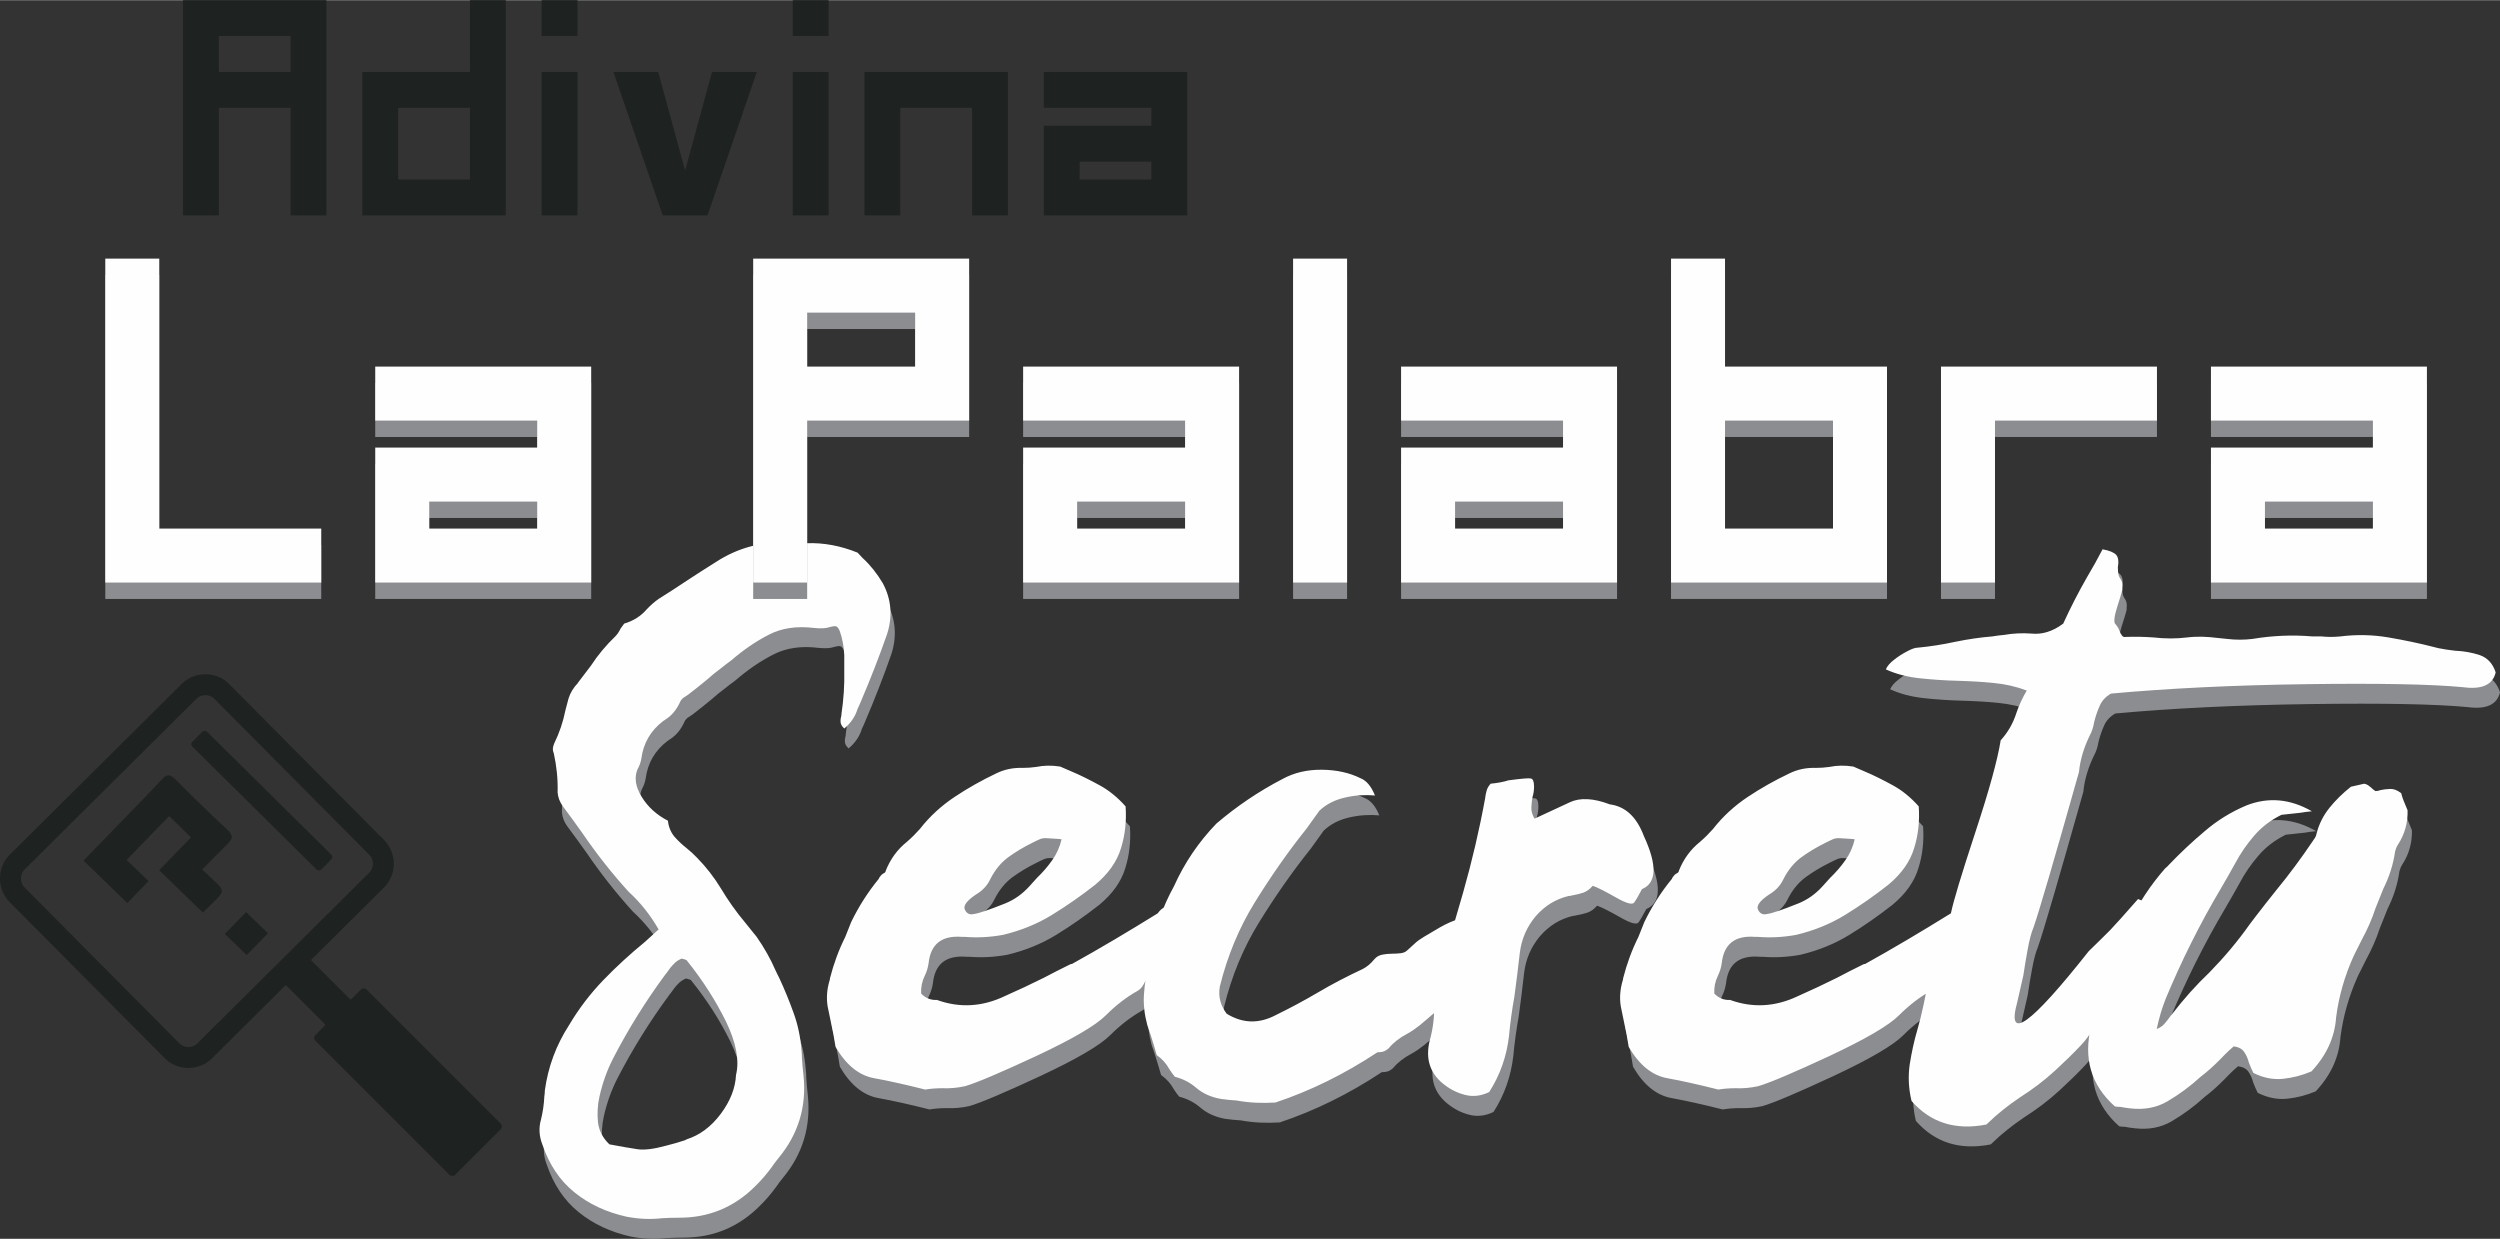 <?xml version="1.0" encoding="UTF-8"?>
<!DOCTYPE svg PUBLIC "-//W3C//DTD SVG 1.1//EN" "http://www.w3.org/Graphics/SVG/1.1/DTD/svg11.dtd">
<!-- Creator: CorelDRAW 2021 (64-Bit) -->
<svg xmlns="http://www.w3.org/2000/svg" xml:space="preserve" width="2.954in" height="1.464in" version="1.1" style="shape-rendering:geometricPrecision; text-rendering:geometricPrecision; image-rendering:optimizeQuality; fill-rule:evenodd; clip-rule:evenodd"
viewBox="0 0 1944.02 963.15"
 xmlns:xlink="http://www.w3.org/1999/xlink"
 xmlns:xodm="http://www.corel.com/coreldraw/odm/2003">
 <rect x="0" y="0" width="1944.02" height="963.15" fill="#333333" stroke="none"/>
 <defs>
  <style type="text/css">
   <![CDATA[
    .fil1 {fill:#1E2220}
    .fil3 {fill:#FEFEFE;fill-rule:nonzero}
    .fil2 {fill:#8B8D90;fill-rule:nonzero}
    .fil0 {fill:#1E2220;fill-rule:nonzero}
   ]]>
  </style>
 </defs>
 <g id="Layer_x0020_1">
  <g id="_2258486089824">
   <g>
    <g>
     <path class="fil0" d="M152.69 543.3l-133.49 132.59 -11.49 -11.56 133.49 -132.59 11.49 11.56zm-11.49 -11.56c3.18,-3.16 8.34,-3.14 11.51,0.05 3.17,3.19 3.16,8.35 -0.03,11.51l-11.49 -11.56zm37.11 0.14l-11.54 11.46 0 0 -0.37 -0.35 -0.38 -0.33 -0.39 -0.31 -0.4 -0.28 -0.41 -0.26 -0.42 -0.24 -0.44 -0.22 -0.44 -0.19 -0.45 -0.17 -0.46 -0.15 -0.46 -0.12 -0.48 -0.11 -0.47 -0.08 -0.48 -0.06 -0.48 -0.04 -0.48 -0.01 -0.49 0.01 -0.48 0.03 -0.48 0.06 -0.47 0.08 -0.47 0.1 -0.47 0.12 -0.46 0.15 -0.46 0.17 -0.44 0.18 -0.43 0.21 -0.44 0.24 -0.42 0.26 -0.41 0.28 -0.39 0.3 -0.39 0.33 -0.38 0.35 -11.49 -11.56 0.98 -0.92 1.01 -0.86 1.05 -0.81 1.09 -0.75 1.11 -0.68 1.13 -0.62 1.16 -0.57 1.19 -0.51 1.19 -0.44 1.22 -0.39 1.23 -0.32 1.23 -0.26 1.25 -0.2 1.25 -0.15 1.26 -0.08 1.24 -0.03 1.26 0.03 1.25 0.09 1.25 0.16 1.24 0.21 1.23 0.27 1.23 0.33 1.21 0.39 1.2 0.45 1.18 0.52 1.15 0.57 1.14 0.63 1.1 0.69 1.08 0.76 1.04 0.81 1.01 0.87 0.97 0.93 0 0zm0 0c3.17,3.19 3.16,8.35 -0.03,11.52 -3.18,3.16 -8.34,3.14 -11.51,-0.05l11.54 -11.46zm108.75 132.57l-120.29 -121.1 11.54 -11.46 120.29 121.1 -11.54 11.46zm11.54 -11.46c3.17,3.19 3.16,8.35 -0.03,11.51 -3.18,3.16 -8.34,3.14 -11.51,-0.05l11.54 -11.46zm-0.11 37.11l-11.49 -11.56 0 0 0.36 -0.38 0.32 -0.37 0.3 -0.39 0.29 -0.42 0.27 -0.42 0.24 -0.42 0.21 -0.42 0.2 -0.46 0.17 -0.45 0.15 -0.46 0.13 -0.47 0.1 -0.46 0.08 -0.47 0.06 -0.49 0.04 -0.48 0.01 -0.49 -0.01 -0.48 -0.03 -0.47 -0.06 -0.48 -0.08 -0.48 -0.1 -0.47 -0.13 -0.47 -0.15 -0.47 -0.17 -0.45 -0.19 -0.44 -0.21 -0.43 -0.24 -0.43 -0.26 -0.41 -0.29 -0.41 -0.3 -0.39 -0.32 -0.37 -0.35 -0.38 11.54 -11.46 0.92 0.97 0.88 1.03 0.81 1.05 0.74 1.07 0.69 1.11 0.62 1.13 0.57 1.16 0.51 1.19 0.45 1.2 0.38 1.21 0.32 1.23 0.26 1.24 0.2 1.24 0.15 1.25 0.09 1.27 0.02 1.26 -0.03 1.25 -0.09 1.26 -0.15 1.24 -0.21 1.24 -0.28 1.25 -0.33 1.22 -0.39 1.21 -0.46 1.19 -0.51 1.16 -0.58 1.17 -0.64 1.13 -0.69 1.09 -0.74 1.06 -0.81 1.05 -0.88 1.02 -0.92 0.96 0 0zm0 0c-3.18,3.16 -8.34,3.14 -11.51,-0.05 -3.17,-3.19 -3.16,-8.35 0.03,-11.51l11.49 11.56zm-144.97 121.02l133.49 -132.58 11.49 11.56 -133.49 132.58 0 0 -11.49 -11.57zm11.49 11.56c-3.18,3.16 -8.34,3.14 -11.51,-0.05 -3.17,-3.19 -3.16,-8.35 0.03,-11.51l11.49 11.56zm-37.11 -0.13l11.54 -11.46 0 -0 0.37 0.35 0.39 0.33 0.39 0.3 0.4 0.28 0.41 0.26 0.42 0.24 0.43 0.21 0.45 0.19 0.45 0.17 0.46 0.15 0.46 0.13 0.47 0.1 0.49 0.09 0.48 0.06 0.48 0.04 0.49 0.01 0.48 -0.01 0.47 -0.03 0.49 -0.06 0.48 -0.08 0.47 -0.1 0.46 -0.12 0.46 -0.15 0.46 -0.17 0.43 -0.18 0.44 -0.22 0.43 -0.24 0.41 -0.25 0.41 -0.28 0.39 -0.3 0.39 -0.33 0.38 -0.35 11.49 11.57 -0.98 0.92 -1.01 0.86 -1.05 0.81 -1.08 0.74 -1.11 0.69 -1.13 0.62 -1.16 0.57 -1.19 0.51 -1.19 0.44 -1.21 0.39 -1.23 0.32 -1.24 0.26 -1.24 0.2 -1.24 0.14 -1.27 0.09 -1.26 0.02 -1.25 -0.03 -1.26 -0.09 -1.25 -0.16 -1.23 -0.21 -1.24 -0.27 -1.23 -0.33 -1.21 -0.39 -1.2 -0.46 -1.17 -0.51 -1.16 -0.58 -1.14 -0.63 -1.1 -0.69 -1.08 -0.76 -1.05 -0.82 -1 -0.87 -0.97 -0.92 0 -0zm0 0c-3.17,-3.19 -3.16,-8.35 0.02,-11.52 3.18,-3.17 8.34,-3.14 11.52,0.05l-11.54 11.47zm-108.75 -132.57l120.29 121.1 -11.54 11.46 -120.29 -121.1 0 0 11.54 -11.46zm-11.54 11.46c-3.17,-3.19 -3.16,-8.35 0.03,-11.51 3.18,-3.16 8.34,-3.14 11.51,0.05l-11.54 11.46zm0.11 -37.11l11.49 11.56 0 0 -0.36 0.38 -0.32 0.37 -0.31 0.4 -0.29 0.41 -0.26 0.42 -0.24 0.42 -0.21 0.42 -0.2 0.45 -0.17 0.45 -0.15 0.46 -0.13 0.47 -0.1 0.46 -0.08 0.48 -0.06 0.49 -0.04 0.48 -0.01 0.49 0.01 0.48 0.03 0.47 0.06 0.48 0.08 0.49 0.1 0.47 0.12 0.46 0.15 0.47 0.17 0.45 0.18 0.43 0.21 0.43 0.24 0.44 0.25 0.41 0.29 0.41 0.3 0.39 0.32 0.37 0.35 0.38 -11.54 11.46 -0.92 -0.97 -0.88 -1.03 -0.81 -1.05 -0.74 -1.07 -0.69 -1.11 -0.62 -1.13 -0.57 -1.16 -0.51 -1.19 -0.44 -1.2 -0.38 -1.2 -0.33 -1.23 -0.26 -1.24 -0.2 -1.23 -0.15 -1.25 -0.09 -1.27 -0.02 -1.26 0.03 -1.25 0.09 -1.26 0.15 -1.24 0.21 -1.24 0.28 -1.25 0.33 -1.22 0.39 -1.21 0.46 -1.2 0.51 -1.17 0.58 -1.17 0.63 -1.13 0.69 -1.1 0.75 -1.07 0.81 -1.04 0.88 -1.02 0.92 -0.97 0 0zm0 -0c3.18,-3.16 8.34,-3.14 11.51,0.05 3.17,3.19 3.16,8.35 -0.03,11.52l-11.49 -11.57z"/>
    </g>
    <rect class="fil1" transform="matrix(3.922 -3.965 3.965 3.922 147.68 578.567)" width="2.92" height="25.31" rx="0.46" ry="0.46"/>
    <path class="fil0" d="M81.46 652.01l-16.51 17.02 17.02 16.52 17.02 16.51 16.51 -17.02 -17.02 -16.51 33.03 -34.04 17.02 16.51 -8.26 8.51 -16.52 17.02 17.03 16.52c5.67,5.5 11.34,11.01 17.02,16.51 19.68,-20.3 19.8,-13.84 -0.51,-33.54l8.25 -8.51c19.69,-20.3 19.8,-13.84 -0.51,-33.54l-17.02 -16.51c-20.3,-19.69 -13.85,-19.79 -33.54,0.51l-33.03 34.04zm110.4 90.57l16.51 -17.02 -17.02 -16.51 -16.52 17.02 17.03 16.51z"/>
   </g>
   <rect class="fil1" transform="matrix(3.069 -3.069 3.069 3.069 242.962 806.912)" width="12.99" height="35.43" rx="0.73" ry="0.73"/>
   <rect class="fil1" transform="matrix(1.502 -1.502 1.588 1.588 215.903 759.501)" width="12.99" height="35.43"/>
  </g>
  <path class="fil0" d="M170.18 83.67l55.78 0 0 83.67 27.89 0 0 -167.34 -111.56 0 0 167.34 27.89 0 0 -83.67zm0 -55.78l55.78 0 0 27.89 -55.78 0 0 -27.89zm195.23 27.89l-83.67 0 0 111.56 111.56 0 0 -167.34 -27.89 0 0 55.78zm0 83.67l-55.78 0 0 -55.78 55.78 0 0 55.78zm55.78 27.89l27.89 0 0 -111.56 -27.89 0 0 111.56zm0 -139.45l27.89 0 0 -27.89 -27.89 0 0 27.89zm55.78 27.89l38.35 111.56 34.86 0 38.35 -111.56 -34.86 0 -20.92 76.69 -20.92 -76.69 -34.86 0zm139.45 111.56l27.89 0 0 -111.56 -27.89 0 0 111.56zm0 -139.45l27.89 0 0 -27.89 -27.89 0 0 27.89zm83.67 27.89l-27.89 0 0 27.89 0 83.67 27.89 0 0 -83.67 55.78 0 0 83.67 27.89 0 0 -83.67 0 -27.89 -27.89 0 -55.78 0zm111.56 0l0 27.89 83.67 0 0 13.95 -83.67 0 0 69.72 111.56 0 0 -111.56 -111.56 0zm83.67 83.67l-55.78 0 0 -13.95 55.78 0 0 13.95z"/>
  <path class="fil2" d="M533.48 760.7c-2.48,1.04 -4.71,2.48 -6.41,4.45 -1.83,1.83 -3.4,3.92 -4.71,5.88 -0.65,0.78 -1.31,1.57 -1.83,2.35 -15.04,20.4 -28.5,41.97 -40.27,64.72 -4.84,9.41 -8.37,19.35 -10.72,29.81 -1.57,6.93 -1.83,13.6 -1.18,20.13 0.78,6.54 3.79,12.29 8.89,17.13 9.15,1.7 16.47,3.01 21.83,3.79 5.36,0.78 12.68,-0.13 22.23,-2.75 4.84,-1.18 9.68,-2.61 14.51,-4.18l1.57 -0.78c10.2,-3.27 18.96,-9.81 26.41,-19.74 7.32,-9.81 11.38,-19.87 11.9,-30.33 2.75,-11.25 0.13,-25.11 -7.84,-41.58 -8.11,-16.47 -18.17,-32.16 -30.07,-46.94 -0.26,-0.52 -0.65,-0.92 -1.18,-1.05 -0.52,0 -1.05,-0.26 -1.57,-0.52 -0.52,0 -1.04,-0.13 -1.57,-0.39zm-96.5 -129.44c0.26,-10.2 -0.78,-20.27 -3.01,-30.33 -0.52,-1.18 -0.78,-2.48 -0.66,-3.79 0.13,-1.31 0.52,-2.48 1.05,-3.79 4.05,-8.24 6.93,-16.87 8.76,-26.02 0.78,-2.88 1.57,-5.75 2.35,-8.89 1.44,-4.58 3.92,-8.5 7.19,-11.9 0,-0.26 0.13,-0.39 0.39,-0.66l9.94 -13.08c5.36,-8.24 11.64,-15.69 18.83,-22.62 1.57,-1.57 2.88,-3.53 4.18,-6.15 0.78,-1.05 1.7,-2.22 2.75,-3.79 7.06,-2.09 12.95,-5.75 17.52,-11.11 2.88,-3.01 5.88,-5.75 9.29,-8.11 7.32,-4.58 14.64,-9.28 21.83,-14.12 7.32,-4.84 14.9,-9.68 22.62,-14.51 17.26,-11.25 36.22,-16.22 56.61,-15.04 4.58,0.26 9.02,0.39 13.47,0.39l0.39 0c13.21,-0.52 26.54,1.96 39.75,7.32 1.31,1.31 2.61,2.75 3.92,4.18 5.88,5.36 11.11,11.9 15.69,19.61 6.67,12.42 7.72,25.63 3.4,39.36 -6.15,17.65 -12.95,35.04 -20.27,52.17 -0.78,1.96 -1.7,4.05 -2.75,6.15 -1.7,5.89 -5.23,10.98 -10.33,15.3 -1.7,-1.57 -2.75,-3.14 -2.88,-4.97 -0.13,-1.83 0.13,-3.53 0.65,-5.36l0 -0.78c1.7,-11.24 2.48,-22.62 2.22,-34.12l0 -6.93c0.26,-6.54 -0.52,-13.08 -2.22,-19.48 -0.78,-3.01 -1.57,-5.1 -2.35,-6.27 -0.78,-1.18 -1.7,-1.7 -2.61,-1.7 -1.05,0 -2.35,0.26 -3.92,0.66 -2.75,1.05 -6.8,1.31 -12.16,0.78 -13.6,-1.7 -25.37,0 -35.43,5.23 -10.2,5.23 -19.87,11.9 -29.42,20.14 -2.74,1.96 -5.62,4.18 -8.37,6.41 -3.53,2.61 -6.93,5.36 -9.94,8.11 -4.84,4.05 -9.81,7.97 -14.91,11.9 -1.31,0.78 -2.61,1.7 -3.92,2.61 -1.31,1.05 -2.09,2.22 -2.61,3.53 -2.62,5.62 -6.15,9.94 -10.72,12.94l-2.35 1.57c-9.68,7.45 -15.3,17.13 -16.87,29.16 -0.52,3.01 -1.57,5.89 -3.01,8.37 -2.61,6.41 -1.57,13.47 3.27,21.31 4.71,7.72 11.51,13.99 20.4,18.57 0.52,4.84 2.22,8.89 4.97,12.29 2.88,3.27 6.02,6.27 9.68,9.15 2.75,2.22 5.49,4.71 7.98,7.32 7.19,7.32 13.33,15.3 18.44,23.67 5.62,9.41 11.9,18.31 18.7,26.41l9.28 11.51c5.88,8.5 10.72,17 14.51,25.76 1.05,2.22 2.09,4.45 3.14,6.41 4.05,8.76 7.71,17.65 10.98,26.8 3.4,9.28 5.36,18.83 6.15,28.76 0.26,2.09 0.39,4.05 0.39,6.15 0.26,4.58 0.65,9.02 1.18,13.47 2.61,24.45 -3.92,46.02 -19.48,64.72 -1.83,2.22 -3.66,4.71 -5.36,7.19 -3.92,5.36 -8.24,10.33 -13.08,15.04 -16.34,16.08 -35.83,24.06 -58.58,24.06 -4.58,0 -9.15,0.13 -13.47,0.39 -8.89,1.04 -18.04,0.65 -27.59,-1.18 -15.82,-3.53 -29.29,-9.81 -40.53,-18.96 -11.24,-9.02 -19.61,-21.44 -24.97,-37.26 -2.48,-6.41 -2.88,-12.81 -1.05,-19.22 1.44,-5.88 2.35,-11.9 2.61,-18.04 0.26,-1.44 0.39,-3.01 0.39,-4.58 2.48,-18.31 8.76,-35.3 18.83,-50.86 7.58,-12.81 16.47,-24.45 26.54,-34.91 10.07,-10.46 20.92,-20.4 32.43,-29.81 2.22,-2.09 4.71,-4.31 7.19,-6.54 1.05,-1.05 2.22,-2.09 3.53,-3.14 -6.41,-11.24 -14.25,-21.05 -23.41,-29.42 -13.07,-14.38 -24.97,-29.55 -35.96,-45.63 -4.84,-6.93 -9.94,-13.73 -15.04,-20.66 -2.48,-3.4 -3.92,-7.06 -4.18,-11.11zm325.31 79.63c-7.19,4.84 -10.07,8.76 -8.63,11.77 1.31,2.88 3.53,4.05 6.27,3.53 2.88,-0.39 5.88,-1.31 9.41,-2.48 3.4,-1.05 8.63,-3.14 15.69,-5.88 7.06,-2.88 13.21,-7.19 18.57,-13.08l6.15 -6.8c4.32,-4.18 8.24,-8.63 11.64,-13.47 3.53,-4.84 6.02,-10.33 7.45,-16.47 -1.18,-0.26 -2.35,-0.39 -3.4,-0.39 -3.53,-0.26 -6.28,-0.39 -8.24,-0.52 -1.96,-0.13 -3.66,0.13 -5.23,0.78 -1.44,0.66 -3.53,1.57 -6.01,2.88 -6.67,3.27 -12.95,7.06 -18.7,11.24 -5.62,4.18 -10.33,9.94 -13.86,17 -2.35,4.97 -6.02,8.89 -11.11,11.9zm-10.72 32.95c-15.95,-1.31 -24.58,5.62 -26.15,20.66 -0.52,3.4 -1.44,6.54 -3.01,9.68 -2.09,4.32 -3.01,8.89 -2.75,13.73 3.4,3.53 7.45,5.23 12.29,4.97 17.65,6.41 35.3,5.36 52.82,-3.01 10.33,-4.58 20.4,-9.28 30.33,-14.25 6.67,-3.53 13.34,-6.93 20.27,-10.33 0.52,-0.26 1.05,-0.39 1.57,-0.39 21.44,-11.9 43.67,-25.1 66.68,-39.36 3.53,-5.1 8.89,-7.32 16.08,-6.54 7.06,0.78 13.86,4.45 20.27,11.11 -8.24,10.72 -20.53,22.62 -37.14,35.56 -3.92,3.4 -6.67,7.19 -8.5,11.51 -1.44,4.05 -3.53,6.93 -6.15,8.5 -8.63,4.84 -16.87,11.11 -24.84,19.09 -7.98,7.98 -25.89,18.44 -54,31.64 -28.11,13.08 -46.55,20.92 -55.57,23.54 -5.88,1.31 -11.77,1.83 -17.65,1.57 -4.84,0 -9.29,0.39 -13.34,1.04 -15.04,-3.79 -28.37,-6.8 -40.01,-8.89 -11.64,-2.22 -21.57,-10.33 -29.68,-24.32l-1.57 -9.28 -4.58 -22.23c-1.05,-6.54 -0.52,-13.2 1.44,-19.87 0.26,-0.52 0.39,-1.18 0.39,-1.96 2.88,-11.25 6.8,-21.97 11.9,-32.17l4.58 -11.51c5.88,-12.16 13.08,-23.4 21.44,-33.6 0.26,-0.78 0.66,-1.44 1.18,-1.96 0.52,-0.78 1.18,-1.44 1.96,-1.96 0.52,-0.26 1.04,-0.52 1.57,-0.91 0.52,-0.39 0.66,-0.78 0.66,-1.31 3.66,-9.28 9.15,-16.74 16.47,-22.62 3.66,-3.14 6.93,-6.41 10.07,-9.94 7.84,-10.07 17,-18.31 27.2,-25.1 10.2,-6.8 20.92,-12.81 32.16,-18.17 6.41,-3.14 13.2,-4.58 20.66,-4.32 3.53,0 7.19,-0.26 10.72,-0.78 5.62,-1.18 11.77,-1.31 18.44,-0.26 2.75,1.18 5.75,2.48 8.76,3.79 7.19,3.01 14.38,6.67 21.84,10.72 7.45,4.05 14.12,9.54 20.27,16.47 0.78,11.51 -0.39,22.36 -3.66,32.69 -3.14,10.33 -9.81,19.74 -20,28.24 -10.98,8.63 -22.23,16.47 -33.74,23.53 -11.51,7.06 -24.19,12.16 -37.92,15.43 -9.94,1.83 -19.87,2.35 -29.55,1.57l-2.22 0zm151.28 91.92l-2.22 -7.58c-1.57,-5.36 -3.27,-10.59 -5.1,-15.69 -2.22,-8.24 -3.14,-16.22 -2.61,-23.93 0.52,-7.85 1.7,-15.56 3.4,-23.27 0.78,-3.79 1.44,-7.58 1.96,-11.51 3.53,-17.52 9.54,-34 18.04,-49.43 8.11,-18.04 19.09,-34.26 32.95,-48.64 15.82,-13.47 32.95,-25.1 51.65,-34.78 8.89,-4.84 19.09,-7.19 30.46,-7.06 11.38,0.13 21.44,2.35 30.07,6.67 4.58,1.83 8.24,6.28 11.11,13.34 -7.45,-0.65 -15.17,-0.26 -23.14,1.57 -8.11,1.83 -14.77,5.23 -20.13,10.33l-9.94 13.86c-14.65,18.3 -27.98,37.52 -40.27,57.4 -12.29,19.87 -21.31,41.71 -27.19,65.51 -1.31,7.72 0.52,14.65 5.36,21.05 12.55,7.71 25.37,7.97 38.7,0.78 10.98,-5.36 21.7,-11.11 32.16,-17.26 11.25,-6.67 22.88,-12.68 34.91,-18.3 3.53,-1.83 6.54,-4.45 9.15,-7.72 1.57,-1.83 3.53,-2.88 5.88,-3.4 2.48,-0.52 5.1,-0.78 7.84,-0.78 2.35,0 4.58,-0.13 6.8,-0.39 2.09,-0.26 3.79,-1.05 5.1,-2.35 3.14,-2.75 5.49,-4.97 7.06,-6.41 1.7,-1.57 7.84,-5.36 18.31,-11.38 10.46,-6.01 21.83,-9.41 34,-10.2 4.18,2.88 6.41,6.27 6.8,10.46 0.39,4.05 0,8.24 -1.05,12.55 -3.01,12.29 -9.28,22.49 -18.7,30.73 -4.58,3.79 -8.24,6.8 -10.72,9.15 -2.62,2.35 -4.71,4.31 -6.54,6.15 -2.09,1.96 -4.45,4.31 -7.06,6.67 -2.75,2.48 -6.93,5.88 -12.42,10.59 -3.14,2.48 -6.41,4.84 -10.07,6.8 -5.88,3.14 -10.59,6.8 -14.12,11.11 -1.83,1.57 -3.4,2.48 -4.84,2.75 -1.31,0.26 -2.48,0.39 -3.27,0.39l-0.65 0c-25.89,17.13 -52.3,30.07 -79.37,39.1 -10.2,0.65 -20.27,0.26 -30.2,-1.57 -4.19,-0.26 -8.11,-0.65 -11.9,-1.18 -7.72,-1.31 -14.25,-4.18 -19.61,-8.76 -4.84,-4.18 -10.33,-6.93 -16.47,-8.5 -1.44,-1.7 -2.88,-3.66 -4.18,-5.75 -2.48,-4.58 -5.88,-8.24 -9.94,-11.11zm215.61 -40.93c-0.52,-4.31 -0.13,-8.89 1.18,-13.47 7.45,-23.67 14.51,-47.73 21.44,-71.91 6.93,-24.32 12.68,-48.9 17.26,-74.01l0 -0.39c0.26,-1.83 0.65,-3.53 1.18,-5.36 0.52,-1.7 1.57,-3.4 3.01,-4.97 5.62,-0.52 10.2,-1.44 13.86,-2.61 9.94,-1.31 15.69,-1.83 17.39,-1.44 1.7,0.39 2.48,2.48 2.48,6.41 0,2.75 -0.39,5.49 -1.18,7.97 -0.52,2.62 -0.78,5.23 -0.91,8.11 -0.13,2.74 0.65,5.75 2.48,8.76 10.46,-4.84 19.61,-9.15 27.59,-12.81 7.84,-3.66 18.3,-3.14 30.99,1.7 12.03,1.57 20.79,9.68 26.41,24.58 10.46,22.62 10.07,36.48 -1.44,41.32 -2.61,4.84 -4.58,8.37 -6.01,10.33 -1.31,2.09 -6.15,0.78 -14.12,-3.79 -8.11,-4.58 -14.12,-7.71 -18.17,-9.15 -2.09,2.48 -4.45,4.32 -7.32,5.36 -2.75,0.91 -5.89,1.7 -9.15,2.22 -0.78,0.26 -1.57,0.39 -2.35,0.39 -9.94,2.35 -18.44,7.58 -25.5,15.69 -6.93,8.24 -11.11,17.78 -12.42,28.77 -1.31,11.24 -2.61,22.49 -4.18,33.73 -1.83,10.2 -3.27,20.4 -4.18,30.6 -1.83,15.82 -6.93,30.46 -15.43,43.67 -6.54,3.14 -12.95,3.79 -19.09,2.09 -6.15,-1.57 -11.9,-4.58 -17.26,-9.02 -9.94,-8.37 -13.2,-19.35 -9.94,-32.95 2.74,-9.68 3.92,-19.61 3.4,-29.81zm260.59 -83.94c-7.19,4.84 -10.07,8.76 -8.63,11.77 1.31,2.88 3.53,4.05 6.27,3.53 2.88,-0.39 5.88,-1.31 9.41,-2.48 3.4,-1.05 8.63,-3.14 15.69,-5.88 7.06,-2.88 13.21,-7.19 18.57,-13.08l6.15 -6.8c4.32,-4.18 8.24,-8.63 11.64,-13.47 3.53,-4.84 6.02,-10.33 7.45,-16.47 -1.18,-0.26 -2.35,-0.39 -3.4,-0.39 -3.53,-0.26 -6.28,-0.39 -8.24,-0.52 -1.96,-0.13 -3.66,0.13 -5.23,0.78 -1.44,0.66 -3.53,1.57 -6.01,2.88 -6.67,3.27 -12.95,7.06 -18.7,11.24 -5.62,4.18 -10.33,9.94 -13.86,17 -2.35,4.97 -6.02,8.89 -11.11,11.9zm-10.72 32.95c-15.95,-1.31 -24.58,5.62 -26.15,20.66 -0.52,3.4 -1.44,6.54 -3.01,9.68 -2.09,4.32 -3.01,8.89 -2.75,13.73 3.4,3.53 7.45,5.23 12.29,4.97 17.65,6.41 35.3,5.36 52.82,-3.01 10.33,-4.58 20.4,-9.28 30.33,-14.25 6.67,-3.53 13.34,-6.93 20.27,-10.33 0.52,-0.26 1.05,-0.39 1.57,-0.39 21.44,-11.9 43.67,-25.1 66.68,-39.36 3.53,-5.1 8.89,-7.32 16.08,-6.54 7.06,0.78 13.86,4.45 20.27,11.11 -8.24,10.72 -20.53,22.62 -37.14,35.56 -3.92,3.4 -6.67,7.19 -8.5,11.51 -1.44,4.05 -3.53,6.93 -6.15,8.5 -8.63,4.84 -16.87,11.11 -24.84,19.09 -7.98,7.98 -25.89,18.44 -54,31.64 -28.11,13.08 -46.55,20.92 -55.57,23.54 -5.88,1.31 -11.77,1.83 -17.65,1.57 -4.84,0 -9.29,0.39 -13.34,1.04 -15.04,-3.79 -28.37,-6.8 -40.01,-8.89 -11.64,-2.22 -21.57,-10.33 -29.68,-24.32l-1.57 -9.28 -4.58 -22.23c-1.05,-6.54 -0.52,-13.2 1.44,-19.87 0.26,-0.52 0.39,-1.18 0.39,-1.96 2.88,-11.25 6.8,-21.97 11.9,-32.17l4.58 -11.51c5.88,-12.16 13.08,-23.4 21.44,-33.6 0.26,-0.78 0.66,-1.44 1.18,-1.96 0.52,-0.78 1.18,-1.44 1.96,-1.96 0.52,-0.26 1.04,-0.52 1.57,-0.91 0.52,-0.39 0.66,-0.78 0.66,-1.31 3.66,-9.28 9.15,-16.74 16.47,-22.62 3.66,-3.14 6.93,-6.41 10.07,-9.94 7.84,-10.07 17,-18.31 27.2,-25.1 10.2,-6.8 20.92,-12.81 32.16,-18.17 6.41,-3.14 13.2,-4.58 20.66,-4.32 3.53,0 7.19,-0.26 10.72,-0.78 5.62,-1.18 11.77,-1.31 18.44,-0.26 2.75,1.18 5.75,2.48 8.76,3.79 7.19,3.01 14.38,6.67 21.84,10.72 7.45,4.05 14.12,9.54 20.27,16.47 0.78,11.51 -0.39,22.36 -3.66,32.69 -3.14,10.33 -9.81,19.74 -20,28.24 -10.98,8.63 -22.23,16.47 -33.74,23.53 -11.51,7.06 -24.19,12.16 -37.92,15.43 -9.94,1.83 -19.87,2.35 -29.55,1.57l-2.22 0zm297.59 -29.42c5.36,1.96 8.5,3.79 9.15,5.49 0.78,1.7 0.52,4.58 -0.66,8.63 -0.52,1.57 -0.91,3.01 -1.18,4.58 -0.78,3.14 -1.05,6.15 -0.78,9.15 0.78,7.45 -1.83,13.73 -7.71,18.83 -21.97,37.79 -36.35,60.15 -43.28,67.08 -6.27,6.67 -12.94,13.08 -19.87,19.48 -8.63,7.98 -17.91,14.9 -27.59,21.05 -9.41,6.41 -17.65,12.95 -24.45,19.61l-1.57 1.44c-24.06,4.71 -43.41,-1.44 -58.18,-18.31 -2.35,-9.67 -2.74,-19.22 -1.44,-28.37 1.44,-9.15 3.4,-18.3 6.02,-27.19 3.01,-10.2 6.41,-25.63 9.94,-46.29 8.63,-12.81 13.99,-27.46 16.08,-44.07 1.83,-9.02 8.11,-29.94 18.96,-62.89 10.85,-32.95 17.39,-56.75 19.74,-71.65 5.62,-6.15 9.68,-13.2 12.29,-21.44 1.96,-5.88 4.71,-11.64 7.98,-17.26 -7.84,-3.01 -16.34,-4.97 -25.5,-5.88 -9.02,-0.91 -18.44,-1.44 -28.11,-1.7 -9.94,-0.26 -19.74,-0.91 -29.55,-1.96 -9.67,-1.05 -18.44,-3.27 -26.41,-6.93 1.04,-2.48 3.27,-5.1 6.54,-7.58 3.27,-2.62 6.67,-4.71 10.2,-6.54 3.4,-1.83 6.01,-2.74 7.84,-2.74 9.94,-0.92 19.74,-2.48 29.42,-4.58 9.54,-1.96 19.09,-3.4 28.76,-4.18 3.01,-0.52 6.15,-0.91 9.15,-1.18 6.93,-1.18 13.99,-1.57 21.05,-1.05 8.5,0.91 16.74,-1.57 24.97,-7.72 5.62,-12.29 11.77,-24.32 18.44,-35.96 4.32,-7.19 8.37,-14.51 12.16,-21.83 5.36,0.91 8.89,2.48 10.59,4.31 1.7,1.96 2.09,5.23 1.31,9.81 0,2.48 0.26,4.45 0.52,5.75 0.39,1.31 0.92,2.22 1.44,3.01 0.52,0.52 0.91,1.44 1.31,2.75 0.39,1.31 0.39,3.27 0.13,6.15 -0.26,1.05 -0.78,3.14 -1.83,6.41 -1.31,3.92 -2.48,7.84 -3.53,11.77 -0.91,3.92 -1.04,6.54 -0.26,7.84 1.44,1.57 2.61,3.27 3.4,5.36 0.52,1.57 1.18,2.75 1.96,3.79 0.65,1.05 1.7,1.44 3.01,1.18 6.93,-0.26 13.99,-0.13 21.44,0.39 9.15,1.05 18.04,1.05 26.41,0 4.32,-0.52 8.37,-0.65 12.03,-0.52 3.79,0.13 7.58,0.39 11.37,0.91 2.22,0.26 4.84,0.52 7.59,0.78 6.67,0.78 13.2,0.78 19.61,0 15.56,-2.61 31.12,-3.27 46.68,-1.96l6.93 0c4.84,0.52 9.81,0.52 14.9,0 12.55,-1.57 24.97,-1.31 37.26,0.78 12.16,2.09 24.32,4.58 36.35,7.72 0.78,0.13 1.57,0.39 2.62,0.65 3.92,0.78 8.11,1.44 12.68,1.96 6.93,0.26 13.34,1.44 19.35,3.4 6.01,2.09 10.2,6.54 12.42,13.47 -2.22,9.67 -10.72,13.47 -25.23,11.51 -24.84,-2.35 -65.64,-3.14 -122.38,-2.35 -56.88,0.78 -107.35,3.27 -151.54,7.32 -4.05,2.35 -7.06,5.49 -8.76,9.54 -1.83,4.05 -3.27,8.37 -4.32,12.68 -0.65,4.05 -1.83,7.45 -3.4,10.33 -4.58,9.41 -7.45,18.83 -8.37,28.37 -19.22,68.12 -30.99,108.39 -35.3,120.68 -1.83,4.31 -3.27,10.07 -4.58,17.13 -1.31,7.19 -2.48,13.99 -3.4,20.4 -0.52,1.96 -2.09,8.89 -4.71,20.66 -8.63,31.38 9.94,18.31 55.57,-39.49 7.19,-6.93 12.68,-12.42 16.74,-16.47 3.92,-4.05 11.11,-12.16 21.58,-24.06zm-18.04 161.22c-18.57,-16.6 -24.71,-37.52 -18.31,-62.76 6.41,-27.85 16.08,-54.26 29.03,-79.37 7.72,-15.82 17.13,-30.07 28.37,-42.89 1.05,-0.78 1.96,-1.7 2.75,-2.61 8.89,-9.29 18.17,-18.04 27.98,-26.28 9.68,-8.37 20.53,-15.04 32.56,-20.13 17.13,-6.67 34,-5.1 50.86,4.58 -3.01,0.26 -6.15,0.66 -9.15,1.18l-14.51 1.57c-8.76,4.32 -15.82,9.81 -21.44,16.47 -5.62,6.54 -10.59,13.73 -14.65,21.44 -3.53,6.41 -7.19,12.81 -11.11,19.48 -16.34,27.59 -30.59,56.22 -42.89,85.77 -2.74,6.93 -5.1,14.77 -6.93,23.4 2.61,-1.04 4.58,-2.35 6.01,-4.05 1.44,-1.57 2.75,-3.4 4.05,-5.1 0.52,-0.78 1.05,-1.57 1.83,-2.35 9.02,-11.77 18.7,-22.62 29.16,-32.56 11.51,-11.77 21.97,-24.19 31.38,-37.53l4.97 -6.54c5.1,-6.67 10.2,-13.08 15.3,-19.48 10.33,-12.55 19.88,-25.5 28.77,-38.7 0.26,-0.26 0.52,-0.65 0.78,-1.18 1.04,-1.31 1.7,-2.62 1.96,-4.18 1.96,-7.72 5.36,-14.38 10.07,-20.27 4.71,-5.88 10.33,-11.38 16.74,-16.47 3.27,-0.78 6.67,-1.57 10.33,-2.35 1.31,0.26 2.22,0.66 3.01,1.18 0.78,0.52 1.57,1.18 2.35,1.83 1.05,1.05 2.09,1.96 3.4,2.75 1.31,0 2.62,-0.26 3.92,-0.78 2.22,-0.52 4.7,-0.78 7.45,-0.91 2.62,-0.13 5.49,0.91 8.63,3.27 0.39,1.7 1.05,3.66 1.83,5.75l3.14 7.59c0.26,9.67 -2.22,18.56 -7.32,26.41 -1.05,1.57 -1.83,3.4 -2.35,5.36 -1.44,10.33 -4.58,20 -9.15,29.16l-6.15 15.3c-2.74,8.5 -6.41,16.61 -10.72,24.58l-6.15 12.29c-7.06,15.56 -11.64,31.51 -13.73,47.86 -1.05,15.56 -7.45,29.55 -19.22,42.1 -7.06,3.01 -14.52,4.97 -22.23,5.75 -7.58,0.78 -15.3,-0.78 -22.88,-4.58 -1.31,-2.61 -2.48,-5.23 -3.53,-8.11 -0.78,-3.01 -1.96,-5.75 -3.66,-8.24 -1.57,-2.35 -4.32,-3.79 -8.11,-4.31 -2.35,1.96 -4.71,4.18 -6.93,6.41 -4.84,5.1 -9.81,9.94 -15.04,14.25l-3.79 3.01c-8.11,7.45 -16.87,13.86 -26.02,19.22 -8.37,4.84 -17.91,6.54 -28.37,5.36 -2.48,-0.26 -5.23,-0.65 -7.98,-1.18 -1.57,0 -3.01,-0.13 -4.31,-0.39z"/>
  <path class="fil3" d="M530.11 745.23c-2.48,1.04 -4.71,2.48 -6.41,4.45 -1.83,1.83 -3.4,3.92 -4.71,5.88 -0.65,0.78 -1.31,1.57 -1.83,2.35 -15.04,20.4 -28.5,41.97 -40.27,64.72 -4.84,9.41 -8.37,19.35 -10.72,29.81 -1.57,6.93 -1.83,13.6 -1.18,20.13 0.78,6.54 3.79,12.29 8.89,17.13 9.15,1.7 16.47,3.01 21.83,3.79 5.36,0.78 12.68,-0.13 22.23,-2.75 4.84,-1.18 9.68,-2.61 14.51,-4.18l1.57 -0.78c10.2,-3.27 18.96,-9.81 26.41,-19.74 7.32,-9.81 11.38,-19.87 11.9,-30.33 2.75,-11.25 0.13,-25.11 -7.84,-41.58 -8.11,-16.47 -18.17,-32.16 -30.07,-46.94 -0.26,-0.52 -0.65,-0.92 -1.18,-1.05 -0.52,0 -1.05,-0.26 -1.57,-0.52 -0.52,0 -1.04,-0.13 -1.57,-0.39zm-96.5 -129.44c0.26,-10.2 -0.78,-20.27 -3.01,-30.33 -0.52,-1.18 -0.78,-2.48 -0.66,-3.79 0.13,-1.31 0.52,-2.48 1.05,-3.79 4.05,-8.24 6.93,-16.87 8.76,-26.02 0.78,-2.88 1.57,-5.75 2.35,-8.89 1.44,-4.58 3.92,-8.5 7.19,-11.9 0,-0.26 0.13,-0.39 0.39,-0.66l9.94 -13.08c5.36,-8.24 11.64,-15.69 18.83,-22.62 1.57,-1.57 2.88,-3.53 4.18,-6.15 0.78,-1.05 1.7,-2.22 2.75,-3.79 7.06,-2.09 12.95,-5.75 17.52,-11.11 2.88,-3.01 5.88,-5.75 9.29,-8.11 7.32,-4.58 14.64,-9.28 21.83,-14.12 7.32,-4.84 14.9,-9.68 22.62,-14.51 17.26,-11.25 36.22,-16.22 56.61,-15.04 4.58,0.26 9.02,0.39 13.47,0.39l0.39 0c13.21,-0.52 26.54,1.96 39.75,7.32 1.31,1.31 2.61,2.75 3.92,4.18 5.88,5.36 11.11,11.9 15.69,19.61 6.67,12.42 7.72,25.63 3.4,39.36 -6.15,17.65 -12.95,35.04 -20.27,52.17 -0.78,1.96 -1.7,4.05 -2.75,6.15 -1.7,5.89 -5.23,10.98 -10.33,15.3 -1.7,-1.57 -2.75,-3.14 -2.88,-4.97 -0.13,-1.83 0.13,-3.53 0.65,-5.36l0 -0.78c1.7,-11.24 2.48,-22.62 2.22,-34.12l0 -6.93c0.26,-6.54 -0.52,-13.08 -2.22,-19.48 -0.78,-3.01 -1.57,-5.1 -2.35,-6.27 -0.78,-1.18 -1.7,-1.7 -2.61,-1.7 -1.05,0 -2.35,0.26 -3.92,0.66 -2.75,1.05 -6.8,1.31 -12.16,0.78 -13.6,-1.7 -25.37,0 -35.43,5.23 -10.2,5.23 -19.87,11.9 -29.42,20.14 -2.74,1.96 -5.62,4.18 -8.37,6.41 -3.53,2.61 -6.93,5.36 -9.94,8.11 -4.84,4.05 -9.81,7.97 -14.91,11.9 -1.31,0.78 -2.61,1.7 -3.92,2.61 -1.31,1.05 -2.09,2.22 -2.61,3.53 -2.62,5.62 -6.15,9.94 -10.72,12.94l-2.35 1.57c-9.68,7.45 -15.3,17.13 -16.87,29.16 -0.52,3.01 -1.57,5.89 -3.01,8.37 -2.61,6.41 -1.57,13.47 3.27,21.31 4.71,7.72 11.51,13.99 20.4,18.57 0.52,4.84 2.22,8.89 4.97,12.29 2.88,3.27 6.02,6.27 9.68,9.15 2.75,2.22 5.49,4.71 7.98,7.32 7.19,7.32 13.33,15.3 18.44,23.67 5.62,9.41 11.9,18.31 18.7,26.41l9.28 11.51c5.88,8.5 10.72,17 14.51,25.76 1.05,2.22 2.09,4.45 3.14,6.41 4.05,8.76 7.71,17.65 10.98,26.8 3.4,9.28 5.36,18.83 6.15,28.76 0.26,2.09 0.39,4.05 0.39,6.15 0.26,4.58 0.65,9.02 1.18,13.47 2.61,24.45 -3.92,46.02 -19.48,64.72 -1.83,2.22 -3.66,4.71 -5.36,7.19 -3.92,5.36 -8.24,10.33 -13.08,15.04 -16.34,16.08 -35.83,24.06 -58.58,24.06 -4.58,0 -9.15,0.13 -13.47,0.39 -8.89,1.04 -18.04,0.65 -27.59,-1.18 -15.82,-3.53 -29.29,-9.81 -40.53,-18.96 -11.24,-9.02 -19.61,-21.44 -24.97,-37.26 -2.48,-6.41 -2.88,-12.81 -1.05,-19.22 1.44,-5.88 2.35,-11.9 2.61,-18.04 0.26,-1.44 0.39,-3.01 0.39,-4.58 2.48,-18.31 8.76,-35.3 18.83,-50.86 7.58,-12.81 16.47,-24.45 26.54,-34.91 10.07,-10.46 20.92,-20.4 32.43,-29.81 2.22,-2.09 4.71,-4.31 7.19,-6.54 1.05,-1.05 2.22,-2.09 3.53,-3.14 -6.41,-11.24 -14.25,-21.05 -23.41,-29.42 -13.07,-14.38 -24.97,-29.55 -35.96,-45.63 -4.84,-6.93 -9.94,-13.73 -15.04,-20.66 -2.48,-3.4 -3.92,-7.06 -4.18,-11.11zm325.31 79.63c-7.19,4.84 -10.07,8.76 -8.63,11.77 1.31,2.88 3.53,4.05 6.27,3.53 2.88,-0.39 5.88,-1.31 9.41,-2.48 3.4,-1.05 8.63,-3.14 15.69,-5.88 7.06,-2.88 13.21,-7.19 18.57,-13.08l6.15 -6.8c4.32,-4.18 8.24,-8.63 11.64,-13.47 3.53,-4.84 6.02,-10.33 7.45,-16.47 -1.18,-0.26 -2.35,-0.39 -3.4,-0.39 -3.53,-0.26 -6.28,-0.39 -8.24,-0.52 -1.96,-0.13 -3.66,0.13 -5.23,0.78 -1.44,0.66 -3.53,1.57 -6.01,2.88 -6.67,3.27 -12.95,7.06 -18.7,11.24 -5.62,4.18 -10.33,9.94 -13.86,17 -2.35,4.97 -6.02,8.89 -11.11,11.9zm-10.72 32.95c-15.95,-1.31 -24.58,5.62 -26.15,20.66 -0.52,3.4 -1.44,6.54 -3.01,9.68 -2.09,4.32 -3.01,8.89 -2.75,13.73 3.4,3.53 7.45,5.23 12.29,4.97 17.65,6.41 35.3,5.36 52.82,-3.01 10.33,-4.58 20.4,-9.28 30.33,-14.25 6.67,-3.53 13.34,-6.93 20.27,-10.33 0.52,-0.26 1.05,-0.39 1.57,-0.39 21.44,-11.9 43.67,-25.1 66.68,-39.36 3.53,-5.1 8.89,-7.32 16.08,-6.54 7.06,0.78 13.86,4.45 20.27,11.11 -8.24,10.72 -20.53,22.62 -37.14,35.56 -3.92,3.4 -6.67,7.19 -8.5,11.51 -1.44,4.05 -3.53,6.93 -6.15,8.5 -8.63,4.84 -16.87,11.11 -24.84,19.09 -7.98,7.98 -25.89,18.44 -54,31.64 -28.11,13.08 -46.55,20.92 -55.57,23.54 -5.88,1.31 -11.77,1.83 -17.65,1.57 -4.84,0 -9.29,0.39 -13.34,1.04 -15.04,-3.79 -28.37,-6.8 -40.01,-8.89 -11.64,-2.22 -21.57,-10.33 -29.68,-24.32l-1.57 -9.28 -4.58 -22.23c-1.05,-6.54 -0.52,-13.2 1.44,-19.87 0.26,-0.52 0.39,-1.18 0.39,-1.96 2.88,-11.25 6.8,-21.97 11.9,-32.17l4.58 -11.51c5.88,-12.16 13.08,-23.4 21.44,-33.6 0.26,-0.78 0.66,-1.44 1.18,-1.96 0.52,-0.78 1.18,-1.44 1.96,-1.96 0.52,-0.26 1.04,-0.52 1.57,-0.91 0.52,-0.39 0.66,-0.78 0.66,-1.31 3.66,-9.28 9.15,-16.74 16.47,-22.62 3.66,-3.14 6.93,-6.41 10.07,-9.94 7.84,-10.07 17,-18.31 27.2,-25.1 10.2,-6.8 20.92,-12.81 32.16,-18.17 6.41,-3.14 13.2,-4.58 20.66,-4.32 3.53,0 7.19,-0.26 10.72,-0.78 5.62,-1.18 11.77,-1.31 18.44,-0.26 2.75,1.18 5.75,2.48 8.76,3.79 7.19,3.01 14.38,6.67 21.84,10.72 7.45,4.05 14.12,9.54 20.27,16.47 0.78,11.51 -0.39,22.36 -3.66,32.69 -3.14,10.33 -9.81,19.74 -20,28.24 -10.98,8.63 -22.23,16.47 -33.74,23.53 -11.51,7.06 -24.19,12.16 -37.92,15.43 -9.94,1.83 -19.87,2.35 -29.55,1.57l-2.22 0zm151.28 91.92l-2.22 -7.58c-1.57,-5.36 -3.27,-10.59 -5.1,-15.69 -2.22,-8.24 -3.14,-16.22 -2.61,-23.93 0.52,-7.85 1.7,-15.56 3.4,-23.27 0.78,-3.79 1.44,-7.58 1.96,-11.51 3.53,-17.52 9.54,-34 18.04,-49.43 8.11,-18.04 19.09,-34.26 32.95,-48.64 15.82,-13.47 32.95,-25.1 51.65,-34.78 8.89,-4.84 19.09,-7.19 30.46,-7.06 11.38,0.13 21.44,2.35 30.07,6.67 4.58,1.83 8.24,6.28 11.11,13.34 -7.45,-0.65 -15.17,-0.26 -23.14,1.57 -8.11,1.83 -14.77,5.23 -20.13,10.33l-9.94 13.86c-14.65,18.3 -27.98,37.52 -40.27,57.4 -12.29,19.87 -21.31,41.71 -27.19,65.51 -1.31,7.72 0.52,14.65 5.36,21.05 12.55,7.71 25.37,7.97 38.7,0.78 10.98,-5.36 21.7,-11.11 32.16,-17.26 11.25,-6.67 22.88,-12.68 34.91,-18.3 3.53,-1.83 6.54,-4.45 9.15,-7.72 1.57,-1.83 3.53,-2.88 5.88,-3.4 2.48,-0.52 5.1,-0.78 7.84,-0.78 2.35,0 4.58,-0.13 6.8,-0.39 2.09,-0.26 3.79,-1.05 5.1,-2.35 3.14,-2.75 5.49,-4.97 7.06,-6.41 1.7,-1.57 7.84,-5.36 18.31,-11.38 10.46,-6.01 21.83,-9.41 34,-10.2 4.18,2.88 6.41,6.27 6.8,10.46 0.39,4.05 0,8.24 -1.05,12.55 -3.01,12.29 -9.28,22.49 -18.7,30.73 -4.58,3.79 -8.24,6.8 -10.72,9.15 -2.62,2.35 -4.71,4.31 -6.54,6.15 -2.09,1.96 -4.45,4.31 -7.06,6.67 -2.75,2.48 -6.93,5.88 -12.42,10.59 -3.14,2.48 -6.41,4.84 -10.07,6.8 -5.88,3.14 -10.59,6.8 -14.12,11.11 -1.83,1.57 -3.4,2.48 -4.84,2.75 -1.31,0.26 -2.48,0.39 -3.27,0.39l-0.65 0c-25.89,17.13 -52.3,30.07 -79.37,39.1 -10.2,0.65 -20.27,0.26 -30.2,-1.57 -4.19,-0.26 -8.11,-0.65 -11.9,-1.18 -7.72,-1.31 -14.25,-4.18 -19.61,-8.76 -4.84,-4.18 -10.33,-6.93 -16.47,-8.5 -1.44,-1.7 -2.88,-3.66 -4.18,-5.75 -2.48,-4.58 -5.88,-8.24 -9.94,-11.11zm215.61 -40.93c-0.52,-4.31 -0.13,-8.89 1.18,-13.47 7.45,-23.67 14.51,-47.73 21.44,-71.91 6.93,-24.32 12.68,-48.9 17.26,-74.01l0 -0.39c0.26,-1.83 0.65,-3.53 1.18,-5.36 0.52,-1.7 1.57,-3.4 3.01,-4.97 5.62,-0.52 10.2,-1.44 13.86,-2.61 9.94,-1.31 15.69,-1.83 17.39,-1.44 1.7,0.39 2.48,2.48 2.48,6.41 0,2.75 -0.39,5.49 -1.18,7.97 -0.52,2.62 -0.78,5.23 -0.91,8.11 -0.13,2.74 0.65,5.75 2.48,8.76 10.46,-4.84 19.61,-9.15 27.59,-12.81 7.84,-3.66 18.3,-3.14 30.99,1.7 12.03,1.57 20.79,9.68 26.41,24.58 10.46,22.62 10.07,36.48 -1.44,41.32 -2.61,4.84 -4.58,8.37 -6.01,10.33 -1.31,2.09 -6.15,0.78 -14.12,-3.79 -8.11,-4.58 -14.12,-7.71 -18.17,-9.15 -2.09,2.48 -4.45,4.32 -7.32,5.36 -2.75,0.91 -5.89,1.7 -9.15,2.22 -0.78,0.26 -1.57,0.39 -2.35,0.39 -9.94,2.35 -18.44,7.58 -25.5,15.69 -6.93,8.24 -11.11,17.78 -12.42,28.77 -1.31,11.24 -2.61,22.49 -4.18,33.73 -1.83,10.2 -3.27,20.4 -4.18,30.6 -1.83,15.82 -6.93,30.46 -15.43,43.67 -6.54,3.14 -12.95,3.79 -19.09,2.09 -6.15,-1.57 -11.9,-4.58 -17.26,-9.02 -9.94,-8.37 -13.2,-19.35 -9.94,-32.95 2.74,-9.68 3.92,-19.61 3.4,-29.81zm260.59 -83.94c-7.19,4.84 -10.07,8.76 -8.63,11.77 1.31,2.88 3.53,4.05 6.27,3.53 2.88,-0.39 5.88,-1.31 9.41,-2.48 3.4,-1.05 8.63,-3.14 15.69,-5.88 7.06,-2.88 13.21,-7.19 18.57,-13.08l6.15 -6.8c4.32,-4.18 8.24,-8.63 11.64,-13.47 3.53,-4.84 6.02,-10.33 7.45,-16.47 -1.18,-0.26 -2.35,-0.39 -3.4,-0.39 -3.53,-0.26 -6.28,-0.39 -8.24,-0.52 -1.96,-0.13 -3.66,0.13 -5.23,0.78 -1.44,0.66 -3.53,1.57 -6.01,2.88 -6.67,3.27 -12.95,7.06 -18.7,11.24 -5.62,4.18 -10.33,9.94 -13.86,17 -2.35,4.97 -6.02,8.89 -11.11,11.9zm-10.72 32.95c-15.95,-1.31 -24.58,5.62 -26.15,20.66 -0.52,3.4 -1.44,6.54 -3.01,9.68 -2.09,4.32 -3.01,8.89 -2.75,13.73 3.4,3.53 7.45,5.23 12.29,4.97 17.65,6.41 35.3,5.36 52.82,-3.01 10.33,-4.58 20.4,-9.28 30.33,-14.25 6.67,-3.53 13.34,-6.93 20.27,-10.33 0.52,-0.26 1.05,-0.39 1.57,-0.39 21.44,-11.9 43.67,-25.1 66.68,-39.36 3.53,-5.1 8.89,-7.32 16.08,-6.54 7.06,0.78 13.86,4.45 20.27,11.11 -8.24,10.72 -20.53,22.62 -37.14,35.56 -3.92,3.4 -6.67,7.19 -8.5,11.51 -1.44,4.05 -3.53,6.93 -6.15,8.5 -8.63,4.84 -16.87,11.11 -24.84,19.09 -7.98,7.98 -25.89,18.44 -54,31.64 -28.11,13.08 -46.55,20.92 -55.57,23.54 -5.88,1.31 -11.77,1.83 -17.65,1.57 -4.84,0 -9.29,0.39 -13.34,1.04 -15.04,-3.79 -28.37,-6.8 -40.01,-8.89 -11.64,-2.22 -21.57,-10.33 -29.68,-24.32l-1.57 -9.28 -4.58 -22.23c-1.05,-6.54 -0.52,-13.2 1.44,-19.87 0.26,-0.52 0.39,-1.18 0.39,-1.96 2.88,-11.25 6.8,-21.97 11.9,-32.17l4.58 -11.51c5.88,-12.16 13.08,-23.4 21.44,-33.6 0.26,-0.78 0.66,-1.44 1.18,-1.96 0.52,-0.78 1.18,-1.44 1.96,-1.96 0.52,-0.26 1.04,-0.52 1.57,-0.91 0.52,-0.39 0.66,-0.78 0.66,-1.31 3.66,-9.28 9.15,-16.74 16.47,-22.62 3.66,-3.14 6.93,-6.41 10.07,-9.94 7.84,-10.07 17,-18.31 27.2,-25.1 10.2,-6.8 20.92,-12.81 32.16,-18.17 6.41,-3.14 13.2,-4.58 20.66,-4.32 3.53,0 7.19,-0.26 10.72,-0.78 5.62,-1.18 11.77,-1.31 18.44,-0.26 2.75,1.18 5.75,2.48 8.76,3.79 7.19,3.01 14.38,6.67 21.84,10.72 7.45,4.05 14.12,9.54 20.27,16.47 0.78,11.51 -0.39,22.36 -3.66,32.69 -3.14,10.33 -9.81,19.74 -20,28.24 -10.98,8.63 -22.23,16.47 -33.74,23.53 -11.51,7.06 -24.19,12.16 -37.92,15.43 -9.94,1.83 -19.87,2.35 -29.55,1.57l-2.22 0zm297.59 -29.42c5.36,1.96 8.5,3.79 9.15,5.49 0.78,1.7 0.52,4.58 -0.66,8.63 -0.52,1.57 -0.91,3.01 -1.18,4.58 -0.78,3.14 -1.05,6.15 -0.78,9.15 0.78,7.45 -1.83,13.73 -7.71,18.83 -21.97,37.79 -36.35,60.15 -43.28,67.08 -6.27,6.67 -12.94,13.08 -19.87,19.48 -8.63,7.98 -17.91,14.9 -27.59,21.05 -9.41,6.41 -17.65,12.95 -24.45,19.61l-1.57 1.44c-24.06,4.71 -43.41,-1.44 -58.18,-18.31 -2.35,-9.67 -2.74,-19.22 -1.44,-28.37 1.44,-9.15 3.4,-18.3 6.02,-27.19 3.01,-10.2 6.41,-25.63 9.94,-46.29 8.63,-12.81 13.99,-27.46 16.08,-44.07 1.83,-9.02 8.11,-29.94 18.96,-62.89 10.85,-32.95 17.39,-56.75 19.74,-71.65 5.62,-6.15 9.68,-13.2 12.29,-21.44 1.96,-5.88 4.71,-11.64 7.98,-17.26 -7.84,-3.01 -16.34,-4.97 -25.5,-5.88 -9.02,-0.91 -18.44,-1.44 -28.11,-1.7 -9.94,-0.26 -19.74,-0.91 -29.55,-1.96 -9.67,-1.05 -18.44,-3.27 -26.41,-6.93 1.04,-2.48 3.27,-5.1 6.54,-7.58 3.27,-2.62 6.67,-4.71 10.2,-6.54 3.4,-1.83 6.01,-2.74 7.84,-2.74 9.94,-0.92 19.74,-2.48 29.42,-4.58 9.54,-1.96 19.09,-3.4 28.76,-4.18 3.01,-0.52 6.15,-0.91 9.15,-1.18 6.93,-1.18 13.99,-1.57 21.05,-1.05 8.5,0.91 16.74,-1.57 24.97,-7.72 5.62,-12.29 11.77,-24.32 18.44,-35.96 4.32,-7.19 8.37,-14.51 12.16,-21.83 5.36,0.91 8.89,2.48 10.59,4.31 1.7,1.96 2.09,5.23 1.31,9.81 0,2.48 0.26,4.45 0.52,5.75 0.39,1.31 0.92,2.22 1.44,3.01 0.52,0.52 0.91,1.44 1.31,2.75 0.39,1.31 0.39,3.27 0.13,6.15 -0.26,1.05 -0.78,3.14 -1.83,6.41 -1.31,3.92 -2.48,7.84 -3.53,11.77 -0.91,3.92 -1.04,6.54 -0.26,7.84 1.44,1.57 2.61,3.27 3.4,5.36 0.52,1.57 1.18,2.75 1.96,3.79 0.65,1.05 1.7,1.44 3.01,1.18 6.93,-0.26 13.99,-0.13 21.44,0.39 9.15,1.05 18.04,1.05 26.41,0 4.32,-0.52 8.37,-0.65 12.03,-0.52 3.79,0.13 7.58,0.39 11.37,0.91 2.22,0.26 4.84,0.52 7.59,0.78 6.67,0.78 13.2,0.78 19.61,0 15.56,-2.61 31.12,-3.27 46.68,-1.96l6.93 0c4.84,0.52 9.81,0.52 14.9,0 12.55,-1.57 24.97,-1.31 37.26,0.78 12.16,2.09 24.32,4.58 36.35,7.72 0.78,0.13 1.57,0.39 2.62,0.65 3.92,0.78 8.11,1.44 12.68,1.96 6.93,0.26 13.34,1.44 19.35,3.4 6.01,2.09 10.2,6.54 12.42,13.47 -2.22,9.67 -10.72,13.47 -25.23,11.51 -24.84,-2.35 -65.64,-3.14 -122.38,-2.35 -56.88,0.78 -107.35,3.27 -151.54,7.32 -4.05,2.35 -7.06,5.49 -8.76,9.54 -1.83,4.05 -3.27,8.37 -4.32,12.68 -0.65,4.05 -1.83,7.45 -3.4,10.33 -4.58,9.41 -7.45,18.83 -8.37,28.37 -19.22,68.12 -30.99,108.39 -35.3,120.68 -1.83,4.31 -3.27,10.07 -4.58,17.13 -1.31,7.19 -2.48,13.99 -3.4,20.4 -0.52,1.96 -2.09,8.89 -4.71,20.66 -8.63,31.38 9.94,18.31 55.57,-39.49 7.19,-6.93 12.68,-12.42 16.74,-16.47 3.92,-4.05 11.11,-12.16 21.58,-24.06zm-18.04 161.22c-18.57,-16.6 -24.71,-37.52 -18.31,-62.76 6.41,-27.85 16.08,-54.26 29.03,-79.37 7.72,-15.82 17.13,-30.07 28.37,-42.89 1.05,-0.78 1.96,-1.7 2.75,-2.61 8.89,-9.29 18.17,-18.04 27.98,-26.28 9.68,-8.37 20.53,-15.04 32.56,-20.13 17.13,-6.67 34,-5.1 50.86,4.58 -3.01,0.26 -6.15,0.66 -9.15,1.18l-14.51 1.57c-8.76,4.32 -15.82,9.81 -21.44,16.47 -5.62,6.54 -10.59,13.73 -14.65,21.44 -3.53,6.41 -7.19,12.81 -11.11,19.48 -16.34,27.59 -30.59,56.22 -42.89,85.77 -2.74,6.93 -5.1,14.77 -6.93,23.4 2.61,-1.04 4.58,-2.35 6.01,-4.05 1.44,-1.57 2.75,-3.4 4.05,-5.1 0.52,-0.78 1.05,-1.57 1.83,-2.35 9.02,-11.77 18.7,-22.62 29.16,-32.56 11.51,-11.77 21.97,-24.19 31.38,-37.53l4.97 -6.54c5.1,-6.67 10.2,-13.08 15.3,-19.48 10.33,-12.55 19.88,-25.5 28.77,-38.7 0.26,-0.26 0.52,-0.65 0.78,-1.18 1.04,-1.31 1.7,-2.62 1.96,-4.18 1.96,-7.72 5.36,-14.38 10.07,-20.27 4.71,-5.88 10.33,-11.38 16.74,-16.47 3.27,-0.78 6.67,-1.57 10.33,-2.35 1.31,0.26 2.22,0.66 3.01,1.18 0.78,0.52 1.57,1.18 2.35,1.83 1.05,1.05 2.09,1.96 3.4,2.75 1.31,0 2.62,-0.26 3.92,-0.78 2.22,-0.52 4.7,-0.78 7.45,-0.91 2.62,-0.13 5.49,0.91 8.63,3.27 0.39,1.7 1.05,3.66 1.83,5.75l3.14 7.59c0.26,9.67 -2.22,18.56 -7.32,26.41 -1.05,1.57 -1.83,3.4 -2.35,5.36 -1.44,10.33 -4.58,20 -9.15,29.16l-6.15 15.3c-2.74,8.5 -6.41,16.61 -10.72,24.58l-6.15 12.29c-7.06,15.56 -11.64,31.51 -13.73,47.86 -1.05,15.56 -7.45,29.55 -19.22,42.1 -7.06,3.01 -14.52,4.97 -22.23,5.75 -7.58,0.78 -15.3,-0.78 -22.88,-4.58 -1.31,-2.61 -2.48,-5.23 -3.53,-8.11 -0.78,-3.01 -1.96,-5.75 -3.66,-8.24 -1.57,-2.35 -4.32,-3.79 -8.11,-4.31 -2.35,1.96 -4.71,4.18 -6.93,6.41 -4.84,5.1 -9.81,9.94 -15.04,14.25l-3.79 3.01c-8.11,7.45 -16.87,13.86 -26.02,19.22 -8.37,4.84 -17.91,6.54 -28.37,5.36 -2.48,-0.26 -5.23,-0.65 -7.98,-1.18 -1.57,0 -3.01,-0.13 -4.31,-0.39z"/>
  <path class="fil2" d="M123.85 213.7l-41.98 0 0 209.92 0 41.98 41.98 0 125.95 0 0 -41.98 -125.95 0 0 -209.92zm167.94 83.97l0 41.98 125.95 0 0 20.99 -125.95 0 0 104.96 167.94 0 0 -167.94 -167.94 0zm125.95 125.95l-83.97 0 0 -20.99 83.97 0 0 20.99zm209.92 -209.92l-41.98 0 0 251.9 41.98 0 0 -125.95 125.95 0 0 -125.95 -125.95 0zm83.97 83.97l-83.97 0 0 -41.98 83.97 0 0 41.98zm83.97 0l0 41.98 125.95 0 0 20.99 -125.95 0 0 104.96 167.94 0 0 -167.94 -167.94 0zm125.95 125.95l-83.97 0 0 -20.99 83.97 0 0 20.99zm83.97 41.98l41.98 0 0 -251.9 -41.98 0 0 251.9zm83.97 -167.94l0 41.98 125.95 0 0 20.99 -125.95 0 0 104.96 167.94 0 0 -167.94 -167.94 0zm125.95 125.95l-83.97 0 0 -20.99 83.97 0 0 20.99zm209.92 41.98l41.98 0 0 -167.94 -125.95 0 0 -83.97 -41.98 0 0 251.9 125.95 0zm-83.97 -125.95l83.97 0 0 83.97 -83.97 0 0 -83.97zm209.92 0l125.95 0 0 -41.98 -125.95 0 -41.98 0 0 41.98 0 125.95 41.98 0 0 -125.95zm167.94 -41.98l0 41.98 125.95 0 0 20.99 -125.95 0 0 104.96 167.94 0 0 -167.94 -167.94 0zm125.95 125.95l-83.97 0 0 -20.99 83.97 0 0 20.99z"/>
  <path class="fil3" d="M123.85 200.95l-41.98 0 0 209.92 0 41.98 41.98 0 125.95 0 0 -41.98 -125.95 0 0 -209.92zm167.94 83.97l0 41.98 125.95 0 0 20.99 -125.95 0 0 104.96 167.93 0 0 -167.93 -167.93 0zm125.95 125.95l-83.97 0 0 -20.99 83.97 0 0 20.99zm209.92 -209.92l-41.98 0 0 251.9 41.98 0 0 -125.95 125.95 0 0 -125.95 -125.95 0zm83.97 83.97l-83.97 0 0 -41.98 83.97 0 0 41.98zm83.97 0l0 41.98 125.95 0 0 20.99 -125.95 0 0 104.96 167.93 0 0 -167.93 -167.93 0zm125.95 125.95l-83.97 0 0 -20.99 83.97 0 0 20.99zm83.97 41.98l41.98 0 0 -251.9 -41.98 0 0 251.9zm83.97 -167.93l0 41.98 125.95 0 0 20.99 -125.95 0 0 104.96 167.93 0 0 -167.93 -167.93 0zm125.95 125.95l-83.97 0 0 -20.99 83.97 0 0 20.99zm209.92 41.98l41.98 0 0 -167.93 -125.95 0 0 -83.97 -41.98 0 0 251.9 125.95 0zm-83.97 -125.95l83.97 0 0 83.97 -83.97 0 0 -83.97zm209.92 0l125.95 0 0 -41.98 -125.95 0 -41.98 0 0 41.98 0 125.95 41.98 0 0 -125.95zm167.94 -41.98l0 41.98 125.95 0 0 20.99 -125.95 0 0 104.96 167.93 0 0 -167.93 -167.93 0zm125.95 125.95l-83.97 0 0 -20.99 83.97 0 0 20.99z"/>
 </g>
</svg>
